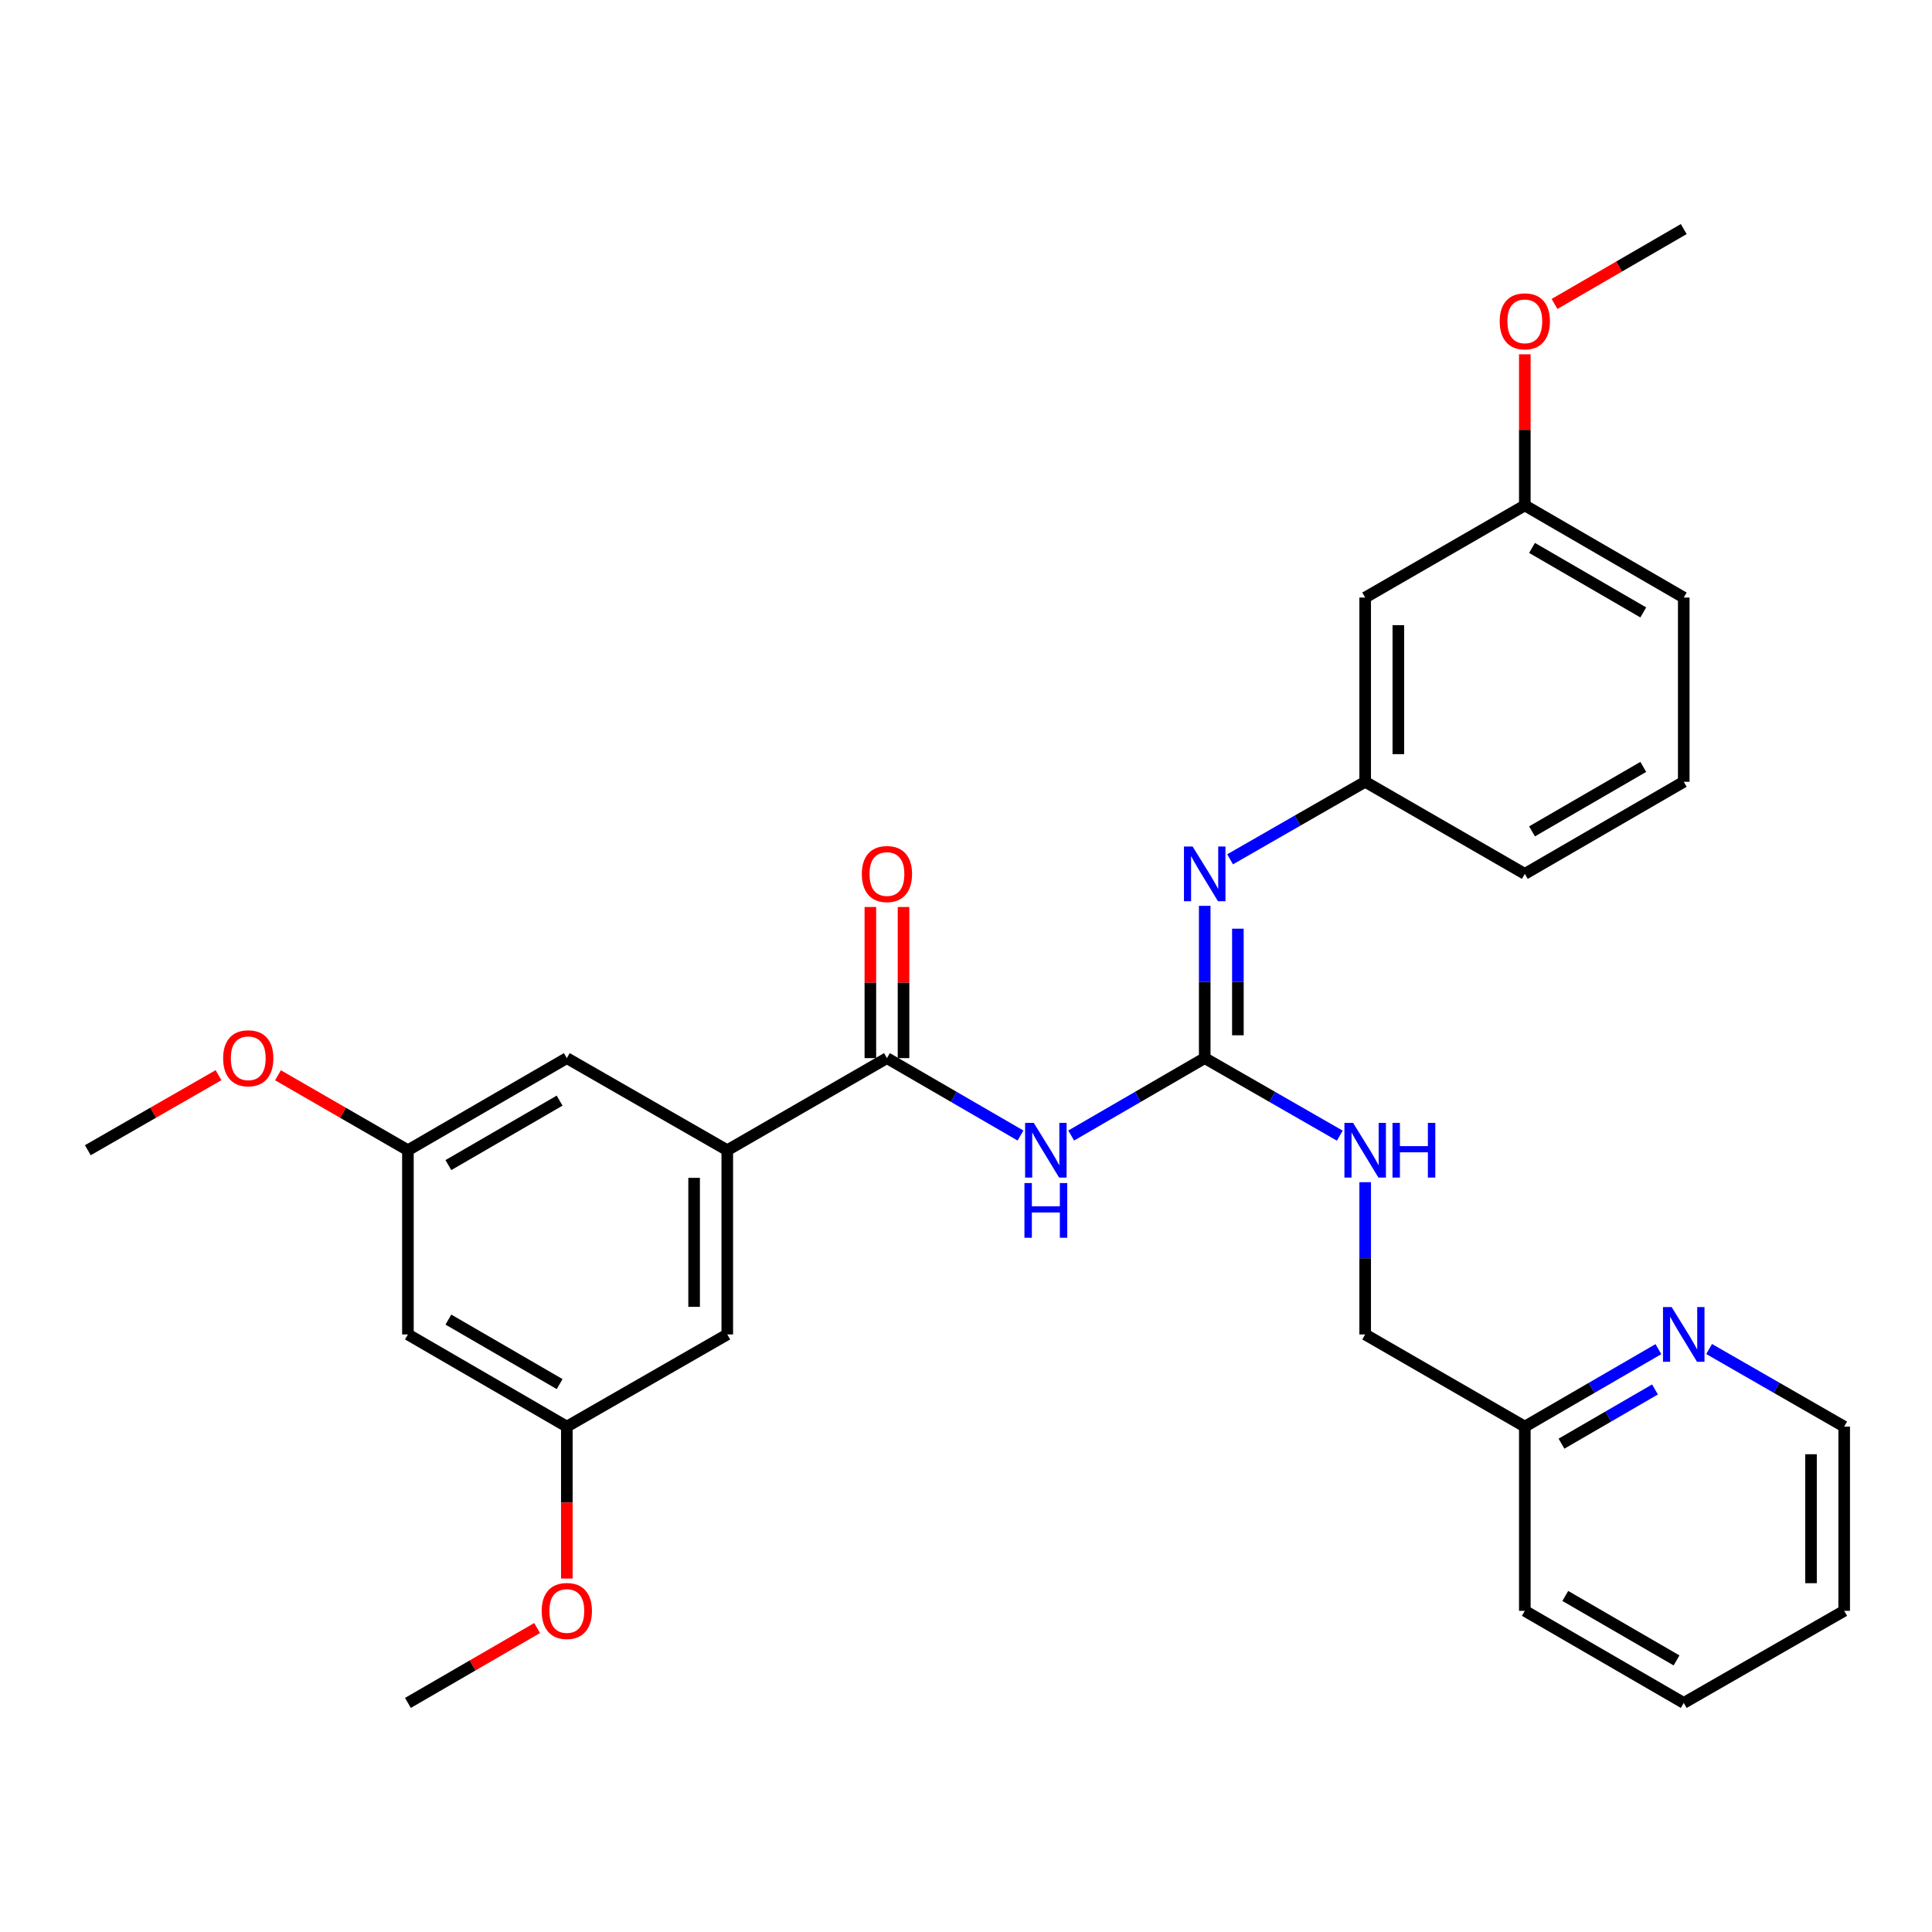 <?xml version='1.0' encoding='iso-8859-1'?>
<svg version='1.1' baseProfile='full'
              xmlns='http://www.w3.org/2000/svg'
                      xmlns:rdkit='http://www.rdkit.org/xml'
                      xmlns:xlink='http://www.w3.org/1999/xlink'
                  xml:space='preserve'
width='1000px' height='1000px' viewBox='0 0 1000 1000'>
<!-- END OF HEADER -->
<rect style='opacity:1.0;fill:#FFFFFF;stroke:none' width='1000' height='1000' x='0' y='0'> </rect>
<path class='bond-0' d='M 554.446,587.749 L 589.004,567.715' style='fill:none;fill-rule:evenodd;stroke:#0000FF;stroke-width:6px;stroke-linecap:butt;stroke-linejoin:miter;stroke-opacity:1' />
<path class='bond-0' d='M 589.004,567.715 L 623.561,547.681' style='fill:none;fill-rule:evenodd;stroke:#000000;stroke-width:6px;stroke-linecap:butt;stroke-linejoin:miter;stroke-opacity:1' />
<path class='bond-1' d='M 528.213,587.751 L 493.647,567.716' style='fill:none;fill-rule:evenodd;stroke:#0000FF;stroke-width:6px;stroke-linecap:butt;stroke-linejoin:miter;stroke-opacity:1' />
<path class='bond-1' d='M 493.647,567.716 L 459.08,547.681' style='fill:none;fill-rule:evenodd;stroke:#000000;stroke-width:6px;stroke-linecap:butt;stroke-linejoin:miter;stroke-opacity:1' />
<path class='bond-3' d='M 623.561,547.681 L 623.561,508.272' style='fill:none;fill-rule:evenodd;stroke:#000000;stroke-width:6px;stroke-linecap:butt;stroke-linejoin:miter;stroke-opacity:1' />
<path class='bond-3' d='M 623.561,508.272 L 623.561,468.863' style='fill:none;fill-rule:evenodd;stroke:#0000FF;stroke-width:6px;stroke-linecap:butt;stroke-linejoin:miter;stroke-opacity:1' />
<path class='bond-3' d='M 640.726,535.858 L 640.726,508.272' style='fill:none;fill-rule:evenodd;stroke:#000000;stroke-width:6px;stroke-linecap:butt;stroke-linejoin:miter;stroke-opacity:1' />
<path class='bond-3' d='M 640.726,508.272 L 640.726,480.686' style='fill:none;fill-rule:evenodd;stroke:#0000FF;stroke-width:6px;stroke-linecap:butt;stroke-linejoin:miter;stroke-opacity:1' />
<path class='bond-4' d='M 623.561,547.681 L 658.52,567.748' style='fill:none;fill-rule:evenodd;stroke:#000000;stroke-width:6px;stroke-linecap:butt;stroke-linejoin:miter;stroke-opacity:1' />
<path class='bond-4' d='M 658.52,567.748 L 693.478,587.814' style='fill:none;fill-rule:evenodd;stroke:#0000FF;stroke-width:6px;stroke-linecap:butt;stroke-linejoin:miter;stroke-opacity:1' />
<path class='bond-2' d='M 459.08,547.681 L 376.439,595.353' style='fill:none;fill-rule:evenodd;stroke:#000000;stroke-width:6px;stroke-linecap:butt;stroke-linejoin:miter;stroke-opacity:1' />
<path class='bond-8' d='M 467.663,547.681 L 467.663,508.572' style='fill:none;fill-rule:evenodd;stroke:#000000;stroke-width:6px;stroke-linecap:butt;stroke-linejoin:miter;stroke-opacity:1' />
<path class='bond-8' d='M 467.663,508.572 L 467.663,469.463' style='fill:none;fill-rule:evenodd;stroke:#FF0000;stroke-width:6px;stroke-linecap:butt;stroke-linejoin:miter;stroke-opacity:1' />
<path class='bond-8' d='M 450.497,547.681 L 450.497,508.572' style='fill:none;fill-rule:evenodd;stroke:#000000;stroke-width:6px;stroke-linecap:butt;stroke-linejoin:miter;stroke-opacity:1' />
<path class='bond-8' d='M 450.497,508.572 L 450.497,469.463' style='fill:none;fill-rule:evenodd;stroke:#FF0000;stroke-width:6px;stroke-linecap:butt;stroke-linejoin:miter;stroke-opacity:1' />
<path class='bond-5' d='M 376.439,595.353 L 376.439,690.706' style='fill:none;fill-rule:evenodd;stroke:#000000;stroke-width:6px;stroke-linecap:butt;stroke-linejoin:miter;stroke-opacity:1' />
<path class='bond-5' d='M 359.274,609.656 L 359.274,676.403' style='fill:none;fill-rule:evenodd;stroke:#000000;stroke-width:6px;stroke-linecap:butt;stroke-linejoin:miter;stroke-opacity:1' />
<path class='bond-6' d='M 376.439,595.353 L 293.388,547.681' style='fill:none;fill-rule:evenodd;stroke:#000000;stroke-width:6px;stroke-linecap:butt;stroke-linejoin:miter;stroke-opacity:1' />
<path class='bond-7' d='M 636.695,444.78 L 671.654,424.713' style='fill:none;fill-rule:evenodd;stroke:#0000FF;stroke-width:6px;stroke-linecap:butt;stroke-linejoin:miter;stroke-opacity:1' />
<path class='bond-7' d='M 671.654,424.713 L 706.612,404.647' style='fill:none;fill-rule:evenodd;stroke:#000000;stroke-width:6px;stroke-linecap:butt;stroke-linejoin:miter;stroke-opacity:1' />
<path class='bond-15' d='M 706.612,611.897 L 706.612,651.301' style='fill:none;fill-rule:evenodd;stroke:#0000FF;stroke-width:6px;stroke-linecap:butt;stroke-linejoin:miter;stroke-opacity:1' />
<path class='bond-15' d='M 706.612,651.301 L 706.612,690.706' style='fill:none;fill-rule:evenodd;stroke:#000000;stroke-width:6px;stroke-linecap:butt;stroke-linejoin:miter;stroke-opacity:1' />
<path class='bond-12' d='M 376.439,690.706 L 293.388,738.406' style='fill:none;fill-rule:evenodd;stroke:#000000;stroke-width:6px;stroke-linecap:butt;stroke-linejoin:miter;stroke-opacity:1' />
<path class='bond-11' d='M 293.388,547.681 L 211.137,595.353' style='fill:none;fill-rule:evenodd;stroke:#000000;stroke-width:6px;stroke-linecap:butt;stroke-linejoin:miter;stroke-opacity:1' />
<path class='bond-11' d='M 289.658,569.683 L 232.083,603.053' style='fill:none;fill-rule:evenodd;stroke:#000000;stroke-width:6px;stroke-linecap:butt;stroke-linejoin:miter;stroke-opacity:1' />
<path class='bond-13' d='M 706.612,404.647 L 706.612,309.294' style='fill:none;fill-rule:evenodd;stroke:#000000;stroke-width:6px;stroke-linecap:butt;stroke-linejoin:miter;stroke-opacity:1' />
<path class='bond-13' d='M 723.778,390.344 L 723.778,323.597' style='fill:none;fill-rule:evenodd;stroke:#000000;stroke-width:6px;stroke-linecap:butt;stroke-linejoin:miter;stroke-opacity:1' />
<path class='bond-22' d='M 706.612,404.647 L 789.244,452.319' style='fill:none;fill-rule:evenodd;stroke:#000000;stroke-width:6px;stroke-linecap:butt;stroke-linejoin:miter;stroke-opacity:1' />
<path class='bond-9' d='M 211.137,690.706 L 211.137,595.353' style='fill:none;fill-rule:evenodd;stroke:#000000;stroke-width:6px;stroke-linecap:butt;stroke-linejoin:miter;stroke-opacity:1' />
<path class='bond-30' d='M 211.137,690.706 L 293.388,738.406' style='fill:none;fill-rule:evenodd;stroke:#000000;stroke-width:6px;stroke-linecap:butt;stroke-linejoin:miter;stroke-opacity:1' />
<path class='bond-30' d='M 232.086,683.012 L 289.662,716.402' style='fill:none;fill-rule:evenodd;stroke:#000000;stroke-width:6px;stroke-linecap:butt;stroke-linejoin:miter;stroke-opacity:1' />
<path class='bond-10' d='M 858.387,698.312 L 823.815,718.359' style='fill:none;fill-rule:evenodd;stroke:#0000FF;stroke-width:6px;stroke-linecap:butt;stroke-linejoin:miter;stroke-opacity:1' />
<path class='bond-10' d='M 823.815,718.359 L 789.244,738.406' style='fill:none;fill-rule:evenodd;stroke:#000000;stroke-width:6px;stroke-linecap:butt;stroke-linejoin:miter;stroke-opacity:1' />
<path class='bond-10' d='M 856.626,719.176 L 832.426,733.209' style='fill:none;fill-rule:evenodd;stroke:#0000FF;stroke-width:6px;stroke-linecap:butt;stroke-linejoin:miter;stroke-opacity:1' />
<path class='bond-10' d='M 832.426,733.209 L 808.226,747.241' style='fill:none;fill-rule:evenodd;stroke:#000000;stroke-width:6px;stroke-linecap:butt;stroke-linejoin:miter;stroke-opacity:1' />
<path class='bond-21' d='M 884.638,698.25 L 919.592,718.328' style='fill:none;fill-rule:evenodd;stroke:#0000FF;stroke-width:6px;stroke-linecap:butt;stroke-linejoin:miter;stroke-opacity:1' />
<path class='bond-21' d='M 919.592,718.328 L 954.545,738.406' style='fill:none;fill-rule:evenodd;stroke:#000000;stroke-width:6px;stroke-linecap:butt;stroke-linejoin:miter;stroke-opacity:1' />
<path class='bond-18' d='M 211.137,595.353 L 177.509,575.955' style='fill:none;fill-rule:evenodd;stroke:#000000;stroke-width:6px;stroke-linecap:butt;stroke-linejoin:miter;stroke-opacity:1' />
<path class='bond-18' d='M 177.509,575.955 L 143.881,556.556' style='fill:none;fill-rule:evenodd;stroke:#FF0000;stroke-width:6px;stroke-linecap:butt;stroke-linejoin:miter;stroke-opacity:1' />
<path class='bond-17' d='M 293.388,738.406 L 293.388,777.731' style='fill:none;fill-rule:evenodd;stroke:#000000;stroke-width:6px;stroke-linecap:butt;stroke-linejoin:miter;stroke-opacity:1' />
<path class='bond-17' d='M 293.388,777.731 L 293.388,817.055' style='fill:none;fill-rule:evenodd;stroke:#FF0000;stroke-width:6px;stroke-linecap:butt;stroke-linejoin:miter;stroke-opacity:1' />
<path class='bond-16' d='M 706.612,309.294 L 789.244,261.594' style='fill:none;fill-rule:evenodd;stroke:#000000;stroke-width:6px;stroke-linecap:butt;stroke-linejoin:miter;stroke-opacity:1' />
<path class='bond-14' d='M 789.244,738.406 L 706.612,690.706' style='fill:none;fill-rule:evenodd;stroke:#000000;stroke-width:6px;stroke-linecap:butt;stroke-linejoin:miter;stroke-opacity:1' />
<path class='bond-24' d='M 789.244,738.406 L 789.244,833.759' style='fill:none;fill-rule:evenodd;stroke:#000000;stroke-width:6px;stroke-linecap:butt;stroke-linejoin:miter;stroke-opacity:1' />
<path class='bond-19' d='M 789.244,261.594 L 789.244,222.489' style='fill:none;fill-rule:evenodd;stroke:#000000;stroke-width:6px;stroke-linecap:butt;stroke-linejoin:miter;stroke-opacity:1' />
<path class='bond-19' d='M 789.244,222.489 L 789.244,183.385' style='fill:none;fill-rule:evenodd;stroke:#FF0000;stroke-width:6px;stroke-linecap:butt;stroke-linejoin:miter;stroke-opacity:1' />
<path class='bond-31' d='M 789.244,261.594 L 871.504,309.294' style='fill:none;fill-rule:evenodd;stroke:#000000;stroke-width:6px;stroke-linecap:butt;stroke-linejoin:miter;stroke-opacity:1' />
<path class='bond-31' d='M 792.972,283.598 L 850.554,316.988' style='fill:none;fill-rule:evenodd;stroke:#000000;stroke-width:6px;stroke-linecap:butt;stroke-linejoin:miter;stroke-opacity:1' />
<path class='bond-25' d='M 278.011,842.672 L 244.574,862.051' style='fill:none;fill-rule:evenodd;stroke:#FF0000;stroke-width:6px;stroke-linecap:butt;stroke-linejoin:miter;stroke-opacity:1' />
<path class='bond-25' d='M 244.574,862.051 L 211.137,881.431' style='fill:none;fill-rule:evenodd;stroke:#000000;stroke-width:6px;stroke-linecap:butt;stroke-linejoin:miter;stroke-opacity:1' />
<path class='bond-26' d='M 113.102,556.518 L 79.278,575.936' style='fill:none;fill-rule:evenodd;stroke:#FF0000;stroke-width:6px;stroke-linecap:butt;stroke-linejoin:miter;stroke-opacity:1' />
<path class='bond-26' d='M 79.278,575.936 L 45.455,595.353' style='fill:none;fill-rule:evenodd;stroke:#000000;stroke-width:6px;stroke-linecap:butt;stroke-linejoin:miter;stroke-opacity:1' />
<path class='bond-27' d='M 804.621,157.329 L 838.062,137.949' style='fill:none;fill-rule:evenodd;stroke:#FF0000;stroke-width:6px;stroke-linecap:butt;stroke-linejoin:miter;stroke-opacity:1' />
<path class='bond-27' d='M 838.062,137.949 L 871.504,118.569' style='fill:none;fill-rule:evenodd;stroke:#000000;stroke-width:6px;stroke-linecap:butt;stroke-linejoin:miter;stroke-opacity:1' />
<path class='bond-20' d='M 871.504,404.647 L 789.244,452.319' style='fill:none;fill-rule:evenodd;stroke:#000000;stroke-width:6px;stroke-linecap:butt;stroke-linejoin:miter;stroke-opacity:1' />
<path class='bond-20' d='M 850.558,396.946 L 792.976,430.316' style='fill:none;fill-rule:evenodd;stroke:#000000;stroke-width:6px;stroke-linecap:butt;stroke-linejoin:miter;stroke-opacity:1' />
<path class='bond-23' d='M 871.504,404.647 L 871.504,309.294' style='fill:none;fill-rule:evenodd;stroke:#000000;stroke-width:6px;stroke-linecap:butt;stroke-linejoin:miter;stroke-opacity:1' />
<path class='bond-32' d='M 954.545,738.406 L 954.545,833.759' style='fill:none;fill-rule:evenodd;stroke:#000000;stroke-width:6px;stroke-linecap:butt;stroke-linejoin:miter;stroke-opacity:1' />
<path class='bond-32' d='M 937.38,752.709 L 937.38,819.456' style='fill:none;fill-rule:evenodd;stroke:#000000;stroke-width:6px;stroke-linecap:butt;stroke-linejoin:miter;stroke-opacity:1' />
<path class='bond-29' d='M 789.244,833.759 L 871.504,881.431' style='fill:none;fill-rule:evenodd;stroke:#000000;stroke-width:6px;stroke-linecap:butt;stroke-linejoin:miter;stroke-opacity:1' />
<path class='bond-29' d='M 810.19,826.059 L 867.772,859.429' style='fill:none;fill-rule:evenodd;stroke:#000000;stroke-width:6px;stroke-linecap:butt;stroke-linejoin:miter;stroke-opacity:1' />
<path class='bond-28' d='M 954.545,833.759 L 871.504,881.431' style='fill:none;fill-rule:evenodd;stroke:#000000;stroke-width:6px;stroke-linecap:butt;stroke-linejoin:miter;stroke-opacity:1' />
<path  class='atom-0' d='M 535.07 581.193
L 544.35 596.193
Q 545.27 597.673, 546.75 600.353
Q 548.23 603.033, 548.31 603.193
L 548.31 581.193
L 552.07 581.193
L 552.07 609.513
L 548.19 609.513
L 538.23 593.113
Q 537.07 591.193, 535.83 588.993
Q 534.63 586.793, 534.27 586.113
L 534.27 609.513
L 530.59 609.513
L 530.59 581.193
L 535.07 581.193
' fill='#0000FF'/>
<path  class='atom-0' d='M 530.25 612.345
L 534.09 612.345
L 534.09 624.385
L 548.57 624.385
L 548.57 612.345
L 552.41 612.345
L 552.41 640.665
L 548.57 640.665
L 548.57 627.585
L 534.09 627.585
L 534.09 640.665
L 530.25 640.665
L 530.25 612.345
' fill='#0000FF'/>
<path  class='atom-4' d='M 617.301 438.159
L 626.581 453.159
Q 627.501 454.639, 628.981 457.319
Q 630.461 459.999, 630.541 460.159
L 630.541 438.159
L 634.301 438.159
L 634.301 466.479
L 630.421 466.479
L 620.461 450.079
Q 619.301 448.159, 618.061 445.959
Q 616.861 443.759, 616.501 443.079
L 616.501 466.479
L 612.821 466.479
L 612.821 438.159
L 617.301 438.159
' fill='#0000FF'/>
<path  class='atom-5' d='M 700.352 581.193
L 709.632 596.193
Q 710.552 597.673, 712.032 600.353
Q 713.512 603.033, 713.592 603.193
L 713.592 581.193
L 717.352 581.193
L 717.352 609.513
L 713.472 609.513
L 703.512 593.113
Q 702.352 591.193, 701.112 588.993
Q 699.912 586.793, 699.552 586.113
L 699.552 609.513
L 695.872 609.513
L 695.872 581.193
L 700.352 581.193
' fill='#0000FF'/>
<path  class='atom-5' d='M 720.752 581.193
L 724.592 581.193
L 724.592 593.233
L 739.072 593.233
L 739.072 581.193
L 742.912 581.193
L 742.912 609.513
L 739.072 609.513
L 739.072 596.433
L 724.592 596.433
L 724.592 609.513
L 720.752 609.513
L 720.752 581.193
' fill='#0000FF'/>
<path  class='atom-9' d='M 446.08 452.399
Q 446.08 445.599, 449.44 441.799
Q 452.8 437.999, 459.08 437.999
Q 465.36 437.999, 468.72 441.799
Q 472.08 445.599, 472.08 452.399
Q 472.08 459.279, 468.68 463.199
Q 465.28 467.079, 459.08 467.079
Q 452.84 467.079, 449.44 463.199
Q 446.08 459.319, 446.08 452.399
M 459.08 463.879
Q 463.4 463.879, 465.72 460.999
Q 468.08 458.079, 468.08 452.399
Q 468.08 446.839, 465.72 444.039
Q 463.4 441.199, 459.08 441.199
Q 454.76 441.199, 452.4 443.999
Q 450.08 446.799, 450.08 452.399
Q 450.08 458.119, 452.4 460.999
Q 454.76 463.879, 459.08 463.879
' fill='#FF0000'/>
<path  class='atom-11' d='M 865.244 676.546
L 874.524 691.546
Q 875.444 693.026, 876.924 695.706
Q 878.404 698.386, 878.484 698.546
L 878.484 676.546
L 882.244 676.546
L 882.244 704.866
L 878.364 704.866
L 868.404 688.466
Q 867.244 686.546, 866.004 684.346
Q 864.804 682.146, 864.444 681.466
L 864.444 704.866
L 860.764 704.866
L 860.764 676.546
L 865.244 676.546
' fill='#0000FF'/>
<path  class='atom-18' d='M 280.388 833.839
Q 280.388 827.039, 283.748 823.239
Q 287.108 819.439, 293.388 819.439
Q 299.668 819.439, 303.028 823.239
Q 306.388 827.039, 306.388 833.839
Q 306.388 840.719, 302.988 844.639
Q 299.588 848.519, 293.388 848.519
Q 287.148 848.519, 283.748 844.639
Q 280.388 840.759, 280.388 833.839
M 293.388 845.319
Q 297.708 845.319, 300.028 842.439
Q 302.388 839.519, 302.388 833.839
Q 302.388 828.279, 300.028 825.479
Q 297.708 822.639, 293.388 822.639
Q 289.068 822.639, 286.708 825.439
Q 284.388 828.239, 284.388 833.839
Q 284.388 839.559, 286.708 842.439
Q 289.068 845.319, 293.388 845.319
' fill='#FF0000'/>
<path  class='atom-19' d='M 115.496 547.761
Q 115.496 540.961, 118.856 537.161
Q 122.216 533.361, 128.496 533.361
Q 134.776 533.361, 138.136 537.161
Q 141.496 540.961, 141.496 547.761
Q 141.496 554.641, 138.096 558.561
Q 134.696 562.441, 128.496 562.441
Q 122.256 562.441, 118.856 558.561
Q 115.496 554.681, 115.496 547.761
M 128.496 559.241
Q 132.816 559.241, 135.136 556.361
Q 137.496 553.441, 137.496 547.761
Q 137.496 542.201, 135.136 539.401
Q 132.816 536.561, 128.496 536.561
Q 124.176 536.561, 121.816 539.361
Q 119.496 542.161, 119.496 547.761
Q 119.496 553.481, 121.816 556.361
Q 124.176 559.241, 128.496 559.241
' fill='#FF0000'/>
<path  class='atom-20' d='M 776.244 166.321
Q 776.244 159.521, 779.604 155.721
Q 782.964 151.921, 789.244 151.921
Q 795.524 151.921, 798.884 155.721
Q 802.244 159.521, 802.244 166.321
Q 802.244 173.201, 798.844 177.121
Q 795.444 181.001, 789.244 181.001
Q 783.004 181.001, 779.604 177.121
Q 776.244 173.241, 776.244 166.321
M 789.244 177.801
Q 793.564 177.801, 795.884 174.921
Q 798.244 172.001, 798.244 166.321
Q 798.244 160.761, 795.884 157.961
Q 793.564 155.121, 789.244 155.121
Q 784.924 155.121, 782.564 157.921
Q 780.244 160.721, 780.244 166.321
Q 780.244 172.041, 782.564 174.921
Q 784.924 177.801, 789.244 177.801
' fill='#FF0000'/>
</svg>
